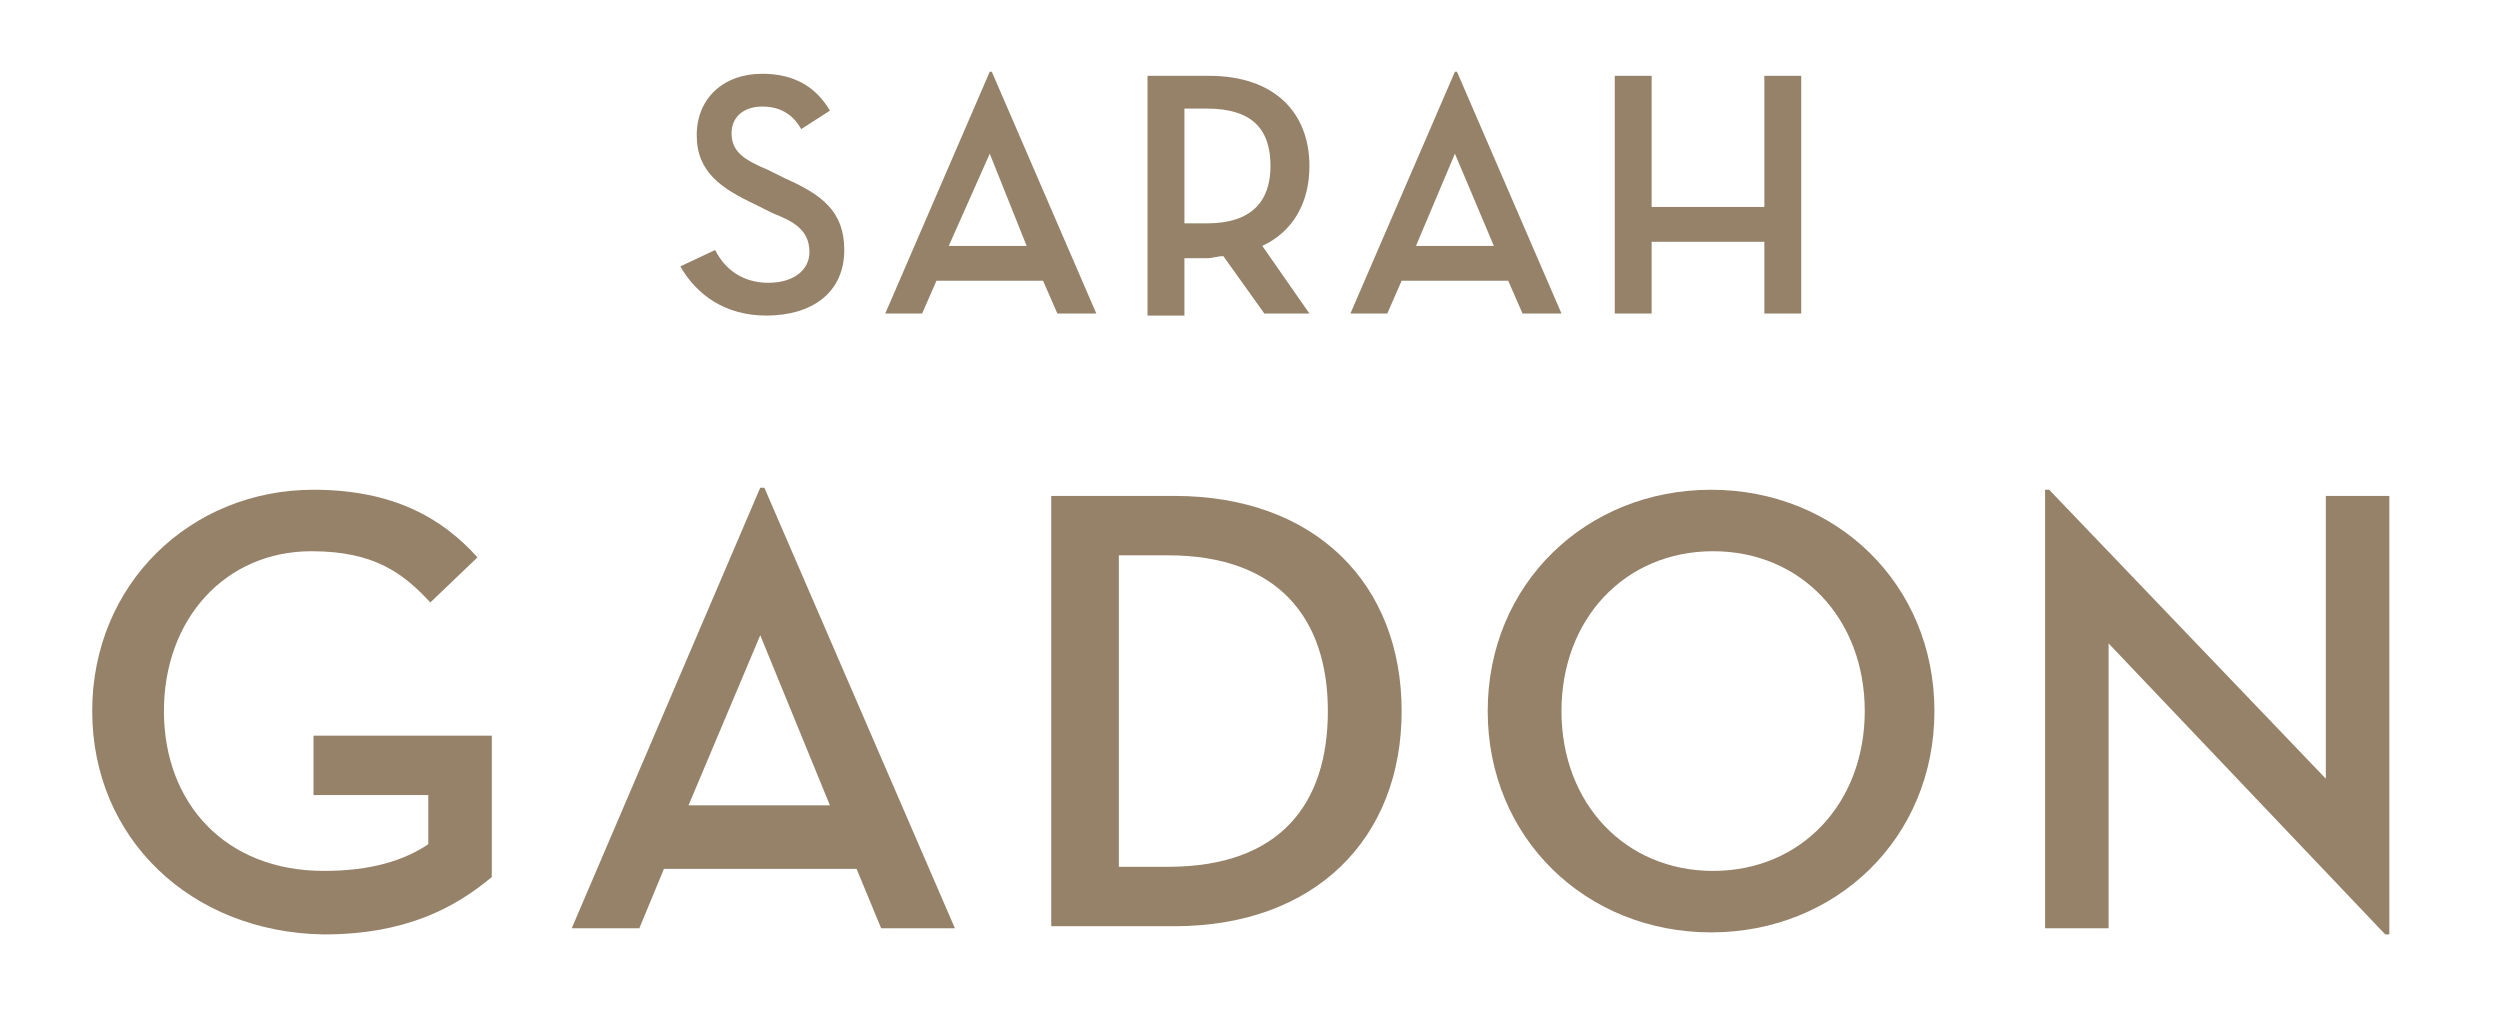 <?xml version="1.0" encoding="utf-8"?><svg version="1.1" id="Layer_1" xmlns="http://www.w3.org/2000/svg" xmlns:xlink="http://www.w3.org/1999/xlink" preserveAspectRatio="xMinYMin" x="0px" y="0px" viewBox="0 0 122 50" style="enable-background:new 0 0 122 50;" xml:space="preserve">
<style type="text/css">
	.st0{fill:#958269;}
</style>
<g>
	<path class="st0" d="M34.9,12.2c0.5,1,1.4,1.6,2.6,1.6c1.2,0,2-0.6,2-1.5c0-1.1-0.8-1.5-1.8-1.9L36.9,10C35.2,9.2,34,8.4,34,6.6
		c0-1.8,1.3-3,3.2-3c1.5,0,2.6,0.6,3.3,1.8l-1.4,0.9c-0.4-0.7-1-1.1-1.9-1.1c-0.9,0-1.5,0.5-1.5,1.3c0,0.9,0.6,1.3,1.8,1.8l0.8,0.4
		c1.8,0.8,2.9,1.6,2.9,3.5c0,2.1-1.6,3.2-3.8,3.2c-2,0-3.4-1-4.2-2.4L34.9,12.2z"/>
	<path class="st0" d="M45,15.3h-1.8l5.1-11.8h0.1l5.1,11.8h-1.9l-0.7-1.6h-5.2L45,15.3z M48.3,7.5L46.3,12h3.8L48.3,7.5z"/>
	<path class="st0" d="M63.9,15.3h-2.2l-2-2.8c-0.3,0-0.5,0.1-0.8,0.1h-1.1v2.8H56V3.7h3c3.2,0,4.9,1.8,4.9,4.4
		c0,1.8-0.8,3.2-2.3,3.9L63.9,15.3z M58.9,10.9c2.2,0,3.1-1.1,3.1-2.8c0-1.8-0.9-2.8-3.1-2.8h-1.1v5.6H58.9z"/>
	<path class="st0" d="M67.7,15.3h-1.8L71,3.5h0.1l5.1,11.8h-1.9l-0.7-1.6h-5.2L67.7,15.3z M71,7.5L69.1,12h3.8L71,7.5z"/>
	<path class="st0" d="M86.1,3.7h1.8v11.6h-1.8v-3.5h-5.5v3.5h-1.8V3.7h1.8v6.4h5.5V3.7z"/>
	<path class="st0" d="M4.5,34.7c0-6.2,4.8-10.8,10.8-10.8c3.9,0,6.3,1.4,8,3.3l-2.3,2.2c-1.3-1.4-2.7-2.5-5.8-2.5
		C11,26.9,8,30.2,8,34.7s3,7.8,7.8,7.8c2.3,0,3.9-0.5,5.1-1.3v-2.4h-5.6v-2.9H24v6.9c-1.8,1.5-4.2,2.8-8.2,2.8
		C9.3,45.5,4.5,40.9,4.5,34.7z"/>
	<path class="st0" d="M31.2,45.3h-3.3l9.2-21.5h0.2l9.3,21.5H43l-1.2-2.9h-9.4L31.2,45.3z M37.1,31l-3.5,8.3h6.9L37.1,31z"/>
	<path class="st0" d="M51.3,24.2h6c6.9,0,11.1,4.3,11.1,10.5s-4.2,10.5-11.1,10.5h-6V24.2z M57,42.3c5.5,0,7.8-3.1,7.8-7.6
		s-2.4-7.6-7.8-7.6h-2.4v15.2H57z"/>
	<path class="st0" d="M72.6,34.7c0-6.2,4.8-10.8,10.9-10.8s10.9,4.6,10.9,10.8s-4.8,10.8-10.9,10.8S72.6,40.9,72.6,34.7z M91,34.7
		c0-4.5-3.1-7.8-7.4-7.8s-7.4,3.3-7.4,7.8s3.1,7.8,7.4,7.8S91,39.2,91,34.7z"/>
	<path class="st0" d="M102.9,31.4v13.9h-3.1V23.9h0.2L113.5,38V24.2h3.1v21.4h-0.2L102.9,31.4z"/>
</g>
</svg>
